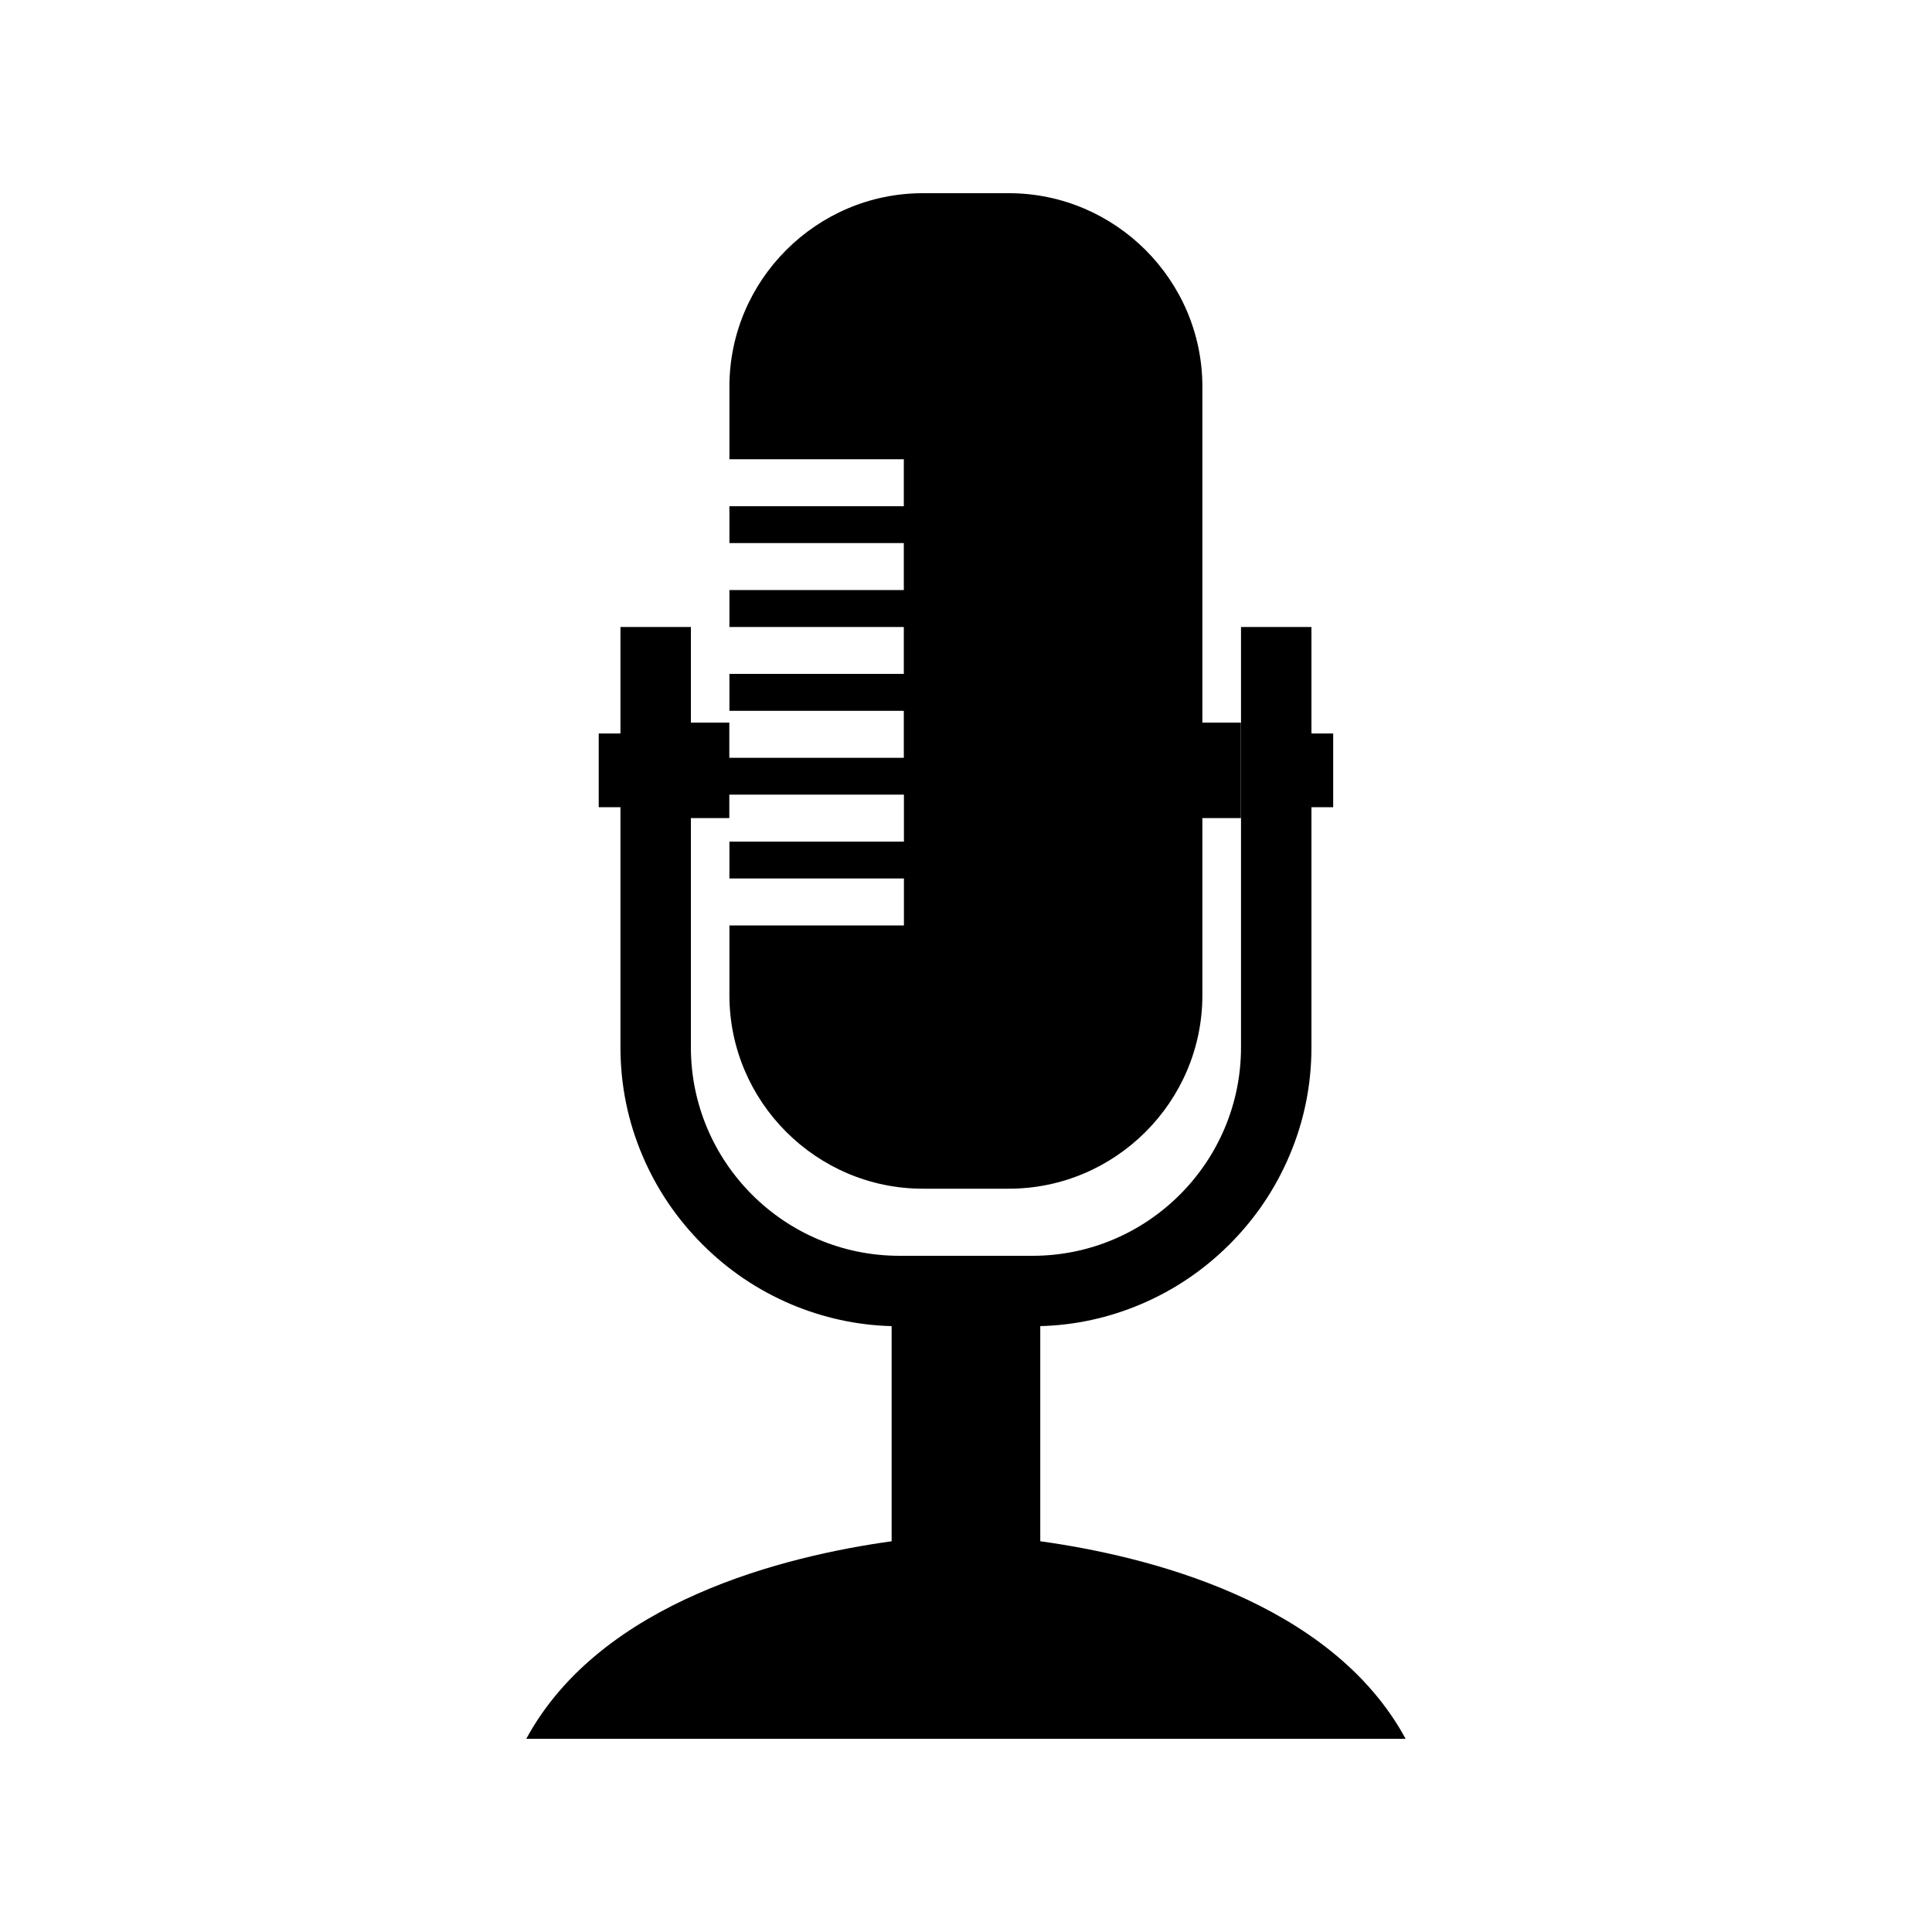 <svg xmlns="http://www.w3.org/2000/svg" xmlns:xlink="http://www.w3.org/1999/xlink" width="100" zoomAndPan="magnify" viewBox="0 0 75 75" height="100" preserveAspectRatio="xMidYMid meet" version="1.0"><defs><clipPath id="be77d59bb0"><path d="M 26 7.5 L 49 7.5 L 49 47 L 26 47 Z M 26 7.5 " clip-rule="nonzero"/></clipPath><clipPath id="5e2ff880ee"><path d="M 20.426 24 L 54.926 24 L 54.926 67.5 L 20.426 67.5 Z M 20.426 24 " clip-rule="nonzero"/></clipPath></defs><g clip-path="url(#be77d59bb0)"><path fill="#000000" d="M 28.32 30.848 L 35.09 30.848 L 35.09 32.672 L 28.316 32.672 L 28.316 34.102 L 35.09 34.102 L 35.09 35.926 L 28.316 35.926 L 28.316 38.637 C 28.316 42.77 31.695 46.145 35.824 46.145 L 39.164 46.145 C 43.297 46.145 46.676 42.77 46.676 38.637 L 46.676 31.758 L 48.172 31.758 L 48.172 28.051 L 46.676 28.051 L 46.676 15.008 C 46.676 10.879 43.297 7.5 39.164 7.5 L 35.824 7.5 C 31.695 7.5 28.316 10.879 28.316 15.008 L 28.316 17.828 L 35.086 17.828 L 35.086 19.652 L 28.316 19.652 L 28.316 21.082 L 35.086 21.082 L 35.086 22.906 L 28.316 22.906 L 28.316 24.34 L 35.086 24.34 L 35.086 26.16 L 28.316 26.16 L 28.316 27.594 L 35.086 27.594 L 35.086 29.418 L 28.312 29.418 L 28.312 28.051 L 26.816 28.051 L 26.816 31.758 L 28.312 31.758 L 28.312 30.848 Z M 28.32 30.848 " fill-opacity="1" fill-rule="nonzero"/></g><g clip-path="url(#5e2ff880ee)"><path fill="#000000" d="M 40.383 59.832 L 40.383 51.48 C 41.734 51.445 43.047 51.156 44.289 50.629 C 45.578 50.082 46.734 49.301 47.73 48.305 C 48.727 47.309 49.508 46.152 50.055 44.863 C 50.625 43.527 50.91 42.113 50.91 40.656 L 50.91 31.336 L 51.754 31.336 L 51.754 28.473 L 50.91 28.473 L 50.91 24.34 L 48.176 24.34 L 48.176 40.656 C 48.176 45.117 44.547 48.75 40.082 48.75 L 34.914 48.75 C 30.449 48.75 26.82 45.117 26.82 40.656 L 26.82 24.34 L 24.086 24.34 L 24.086 28.473 L 23.242 28.473 L 23.242 31.336 L 24.086 31.336 L 24.086 40.656 C 24.086 42.113 24.371 43.527 24.941 44.863 C 25.488 46.152 26.27 47.309 27.266 48.305 C 28.258 49.301 29.418 50.082 30.703 50.629 C 31.949 51.156 33.262 51.445 34.613 51.48 L 34.613 59.832 C 30.535 60.398 23.34 62.133 20.43 67.5 L 54.566 67.5 C 51.656 62.137 44.461 60.398 40.387 59.832 Z M 40.383 59.832 " fill-opacity="1" fill-rule="nonzero"/></g></svg>